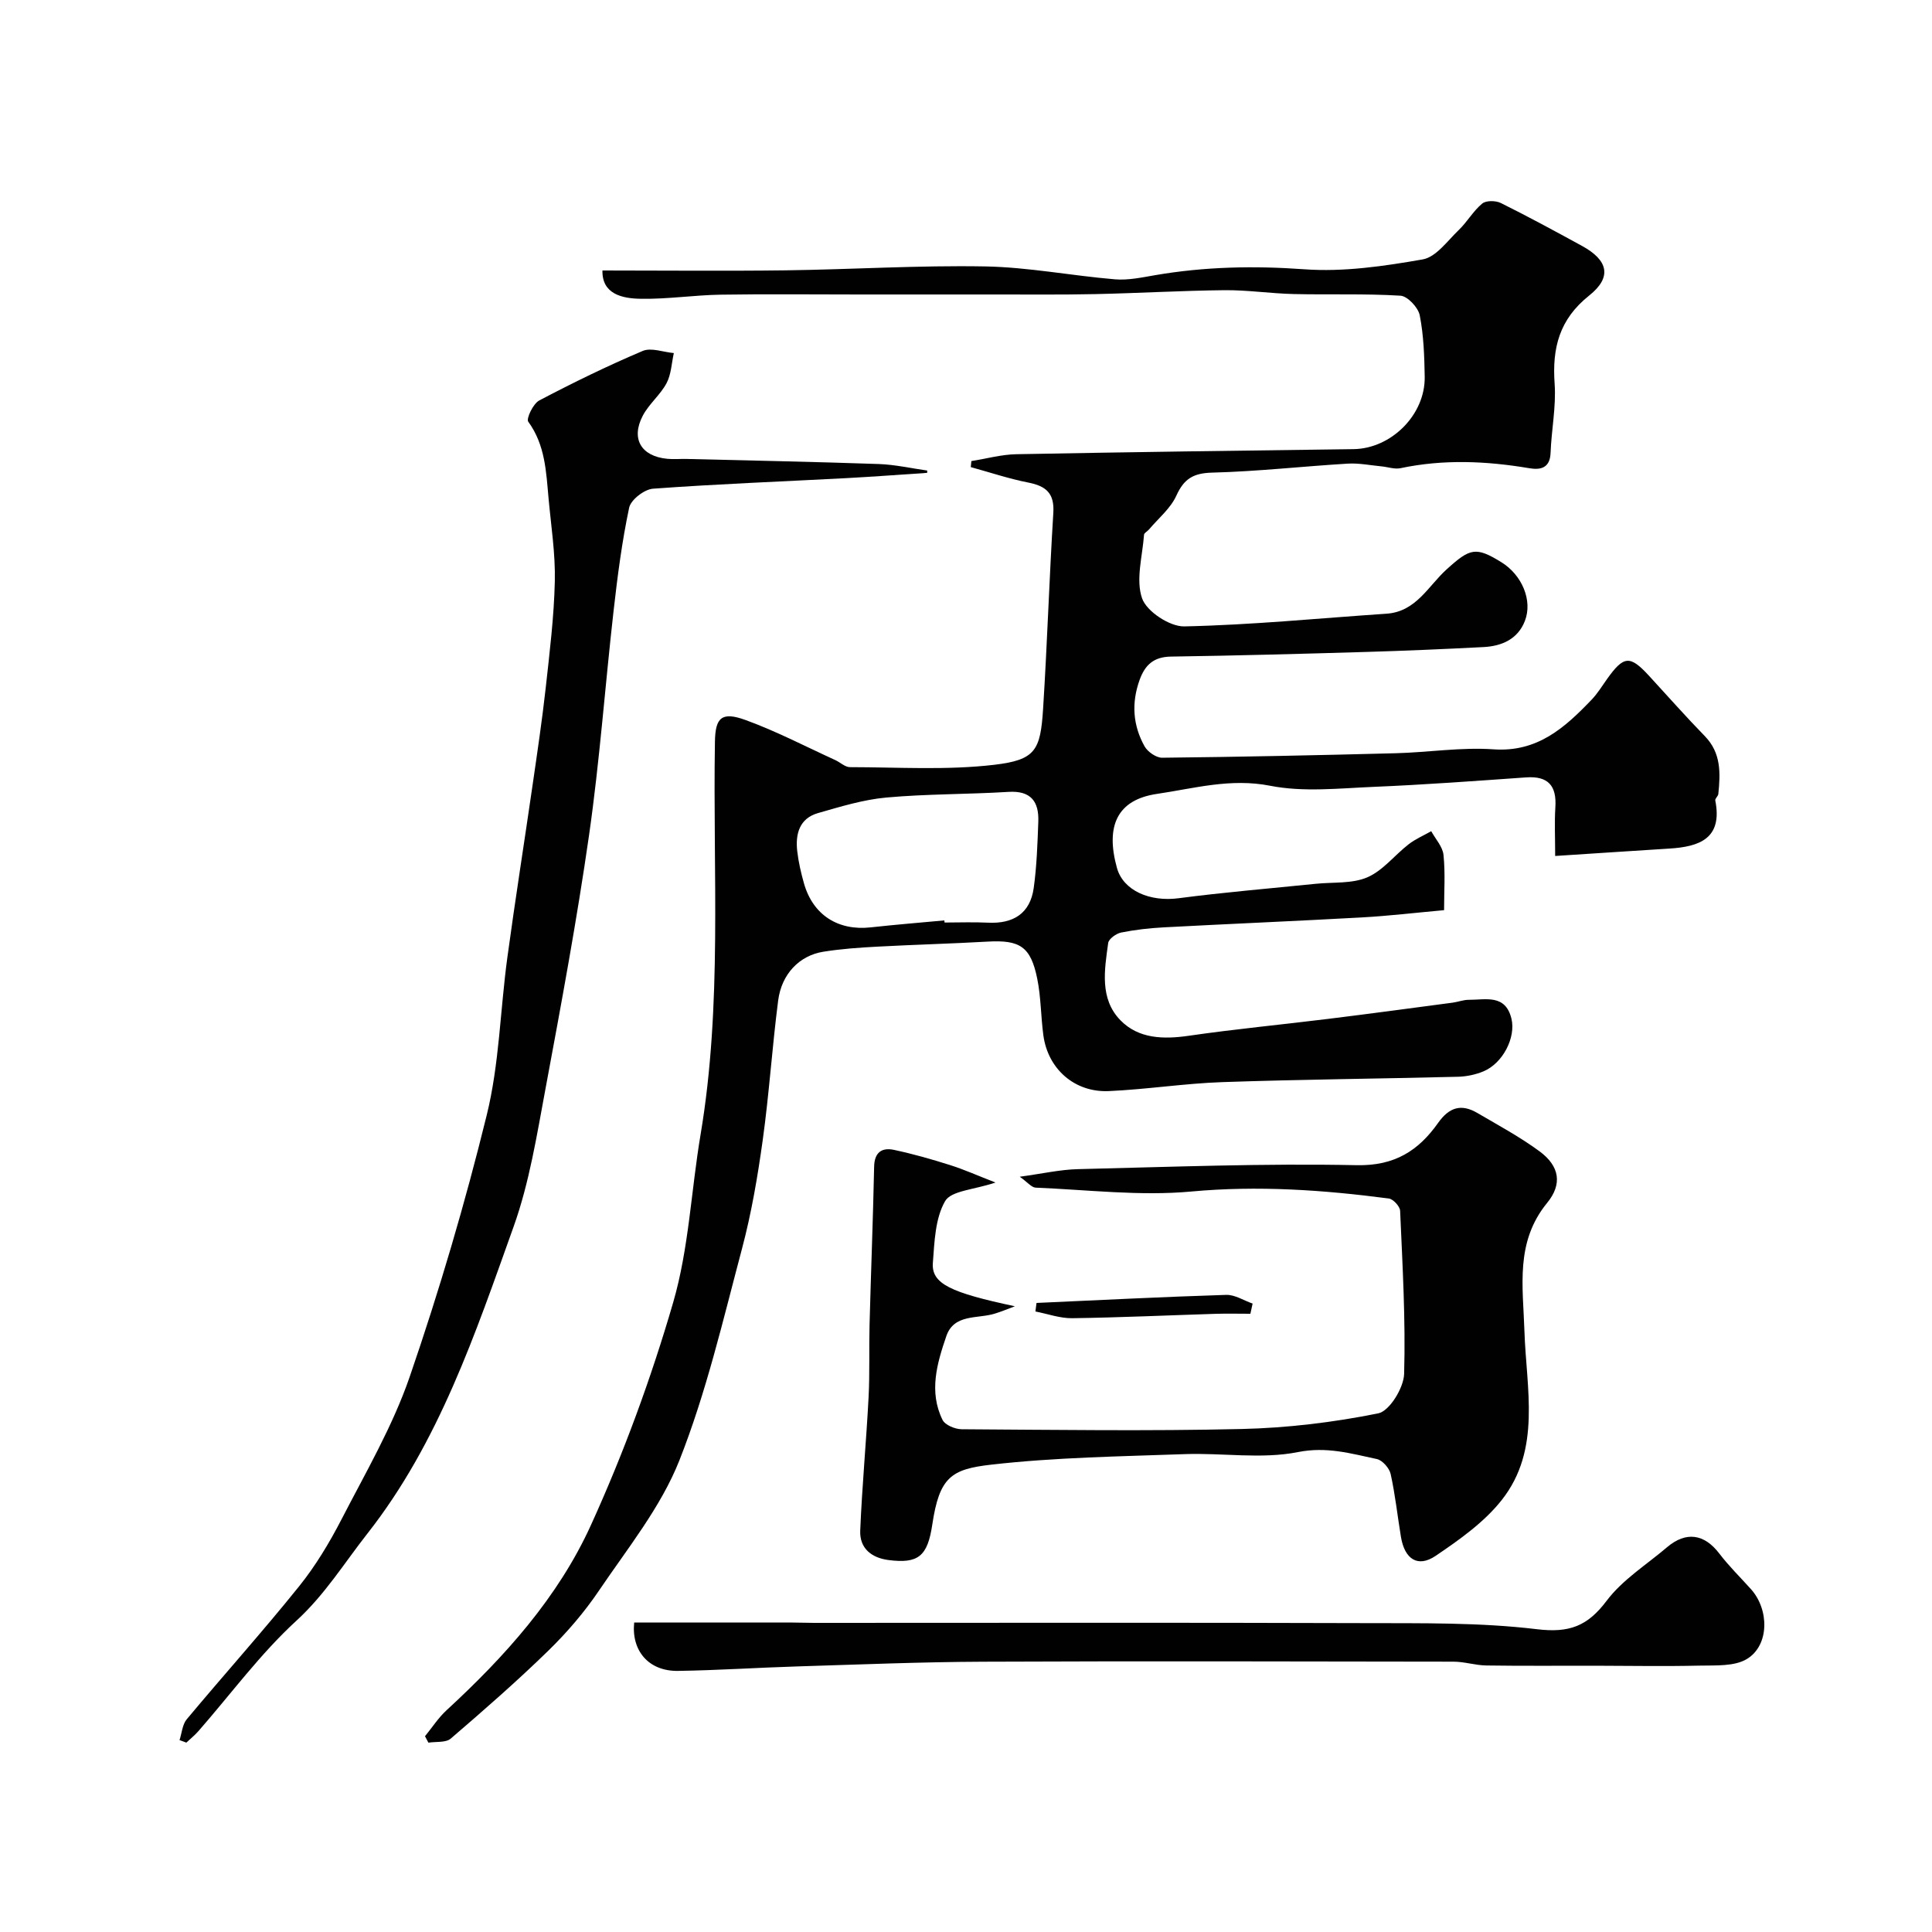 <svg enable-background="new 0 0 400 400" viewBox="0 0 400 400" xmlns="http://www.w3.org/2000/svg"><g fill="#010102"><path d="m124.73 56c12.74 0 25.33.13 37.92-.03 13.77-.18 27.54-1.06 41.3-.81 8.97.16 17.91 1.92 26.88 2.67 2.72.23 5.54-.38 8.28-.85 10.26-1.77 20.48-1.98 30.92-1.23 8.1.59 16.45-.63 24.51-2.04 2.78-.48 5.14-3.84 7.49-6.1 1.75-1.68 2.99-3.93 4.84-5.46.8-.67 2.81-.64 3.86-.12 5.68 2.82 11.26 5.85 16.82 8.89 5.39 2.95 6.27 6.45 1.47 10.27-6.2 4.94-7.68 10.87-7.15 18.28.33 4.72-.66 9.52-.84 14.29-.12 3.18-2.1 3.57-4.4 3.18-8.9-1.5-17.76-1.89-26.66-.01-1.22.26-2.6-.24-3.91-.37-2.34-.22-4.7-.71-7.02-.57-9.35.56-18.68 1.62-28.04 1.86-3.91.1-5.85 1.24-7.45 4.77-1.2 2.65-3.73 4.71-5.68 7.02-.32.38-.98.69-1.01 1.07-.32 4.43-1.75 9.28-.41 13.16.94 2.72 5.73 5.88 8.74 5.82 13.97-.3 27.91-1.69 41.87-2.63 6.13-.41 8.62-5.71 12.43-9.16 4.87-4.42 6.05-4.78 11.38-1.48 4.23 2.62 6.49 7.9 4.84 12.14-1.46 3.77-4.78 5.22-8.58 5.41-8.13.42-16.26.77-24.4 1.01-13.43.4-26.86.76-40.29.96-3.56.05-5.37 1.7-6.5 4.84-1.72 4.78-1.39 9.4 1.03 13.74.64 1.14 2.41 2.37 3.64 2.36 16.1-.17 32.2-.51 48.3-.93 6.77-.17 13.58-1.28 20.29-.81 9.12.64 14.77-4.48 20.31-10.26 1.24-1.29 2.19-2.86 3.23-4.32 3.44-4.82 4.72-4.93 8.63-.69 3.86 4.19 7.62 8.46 11.59 12.53 3.41 3.5 3.24 7.68 2.8 11.99-.05.46-.7.94-.63 1.33 1.56 7.89-3.27 9.59-9.54 9.97-7.69.48-15.39 1-23.61 1.53 0-3.82-.16-6.96.04-10.07.29-4.45-1.46-6.52-6.05-6.2-10.52.74-21.04 1.52-31.57 1.96-7.15.3-14.54 1.13-21.44-.23-8.21-1.61-15.75.56-23.44 1.69-8.21 1.21-10.68 6.63-8.27 15.32 1.3 4.69 6.79 7.07 12.77 6.28 9.43-1.24 18.92-2.02 28.39-2.99 3.59-.37 7.51.02 10.68-1.34 3.23-1.39 5.65-4.59 8.55-6.84 1.41-1.09 3.11-1.82 4.68-2.71.89 1.63 2.36 3.2 2.54 4.9.39 3.76.12 7.59.12 11.45-5.9.53-11.43 1.19-16.98 1.5-13.69.76-27.4 1.33-41.09 2.06-2.94.16-5.9.49-8.78 1.07-1.04.21-2.57 1.31-2.69 2.16-.77 5.56-1.81 11.55 2.53 16 3.75 3.85 8.9 3.98 14.19 3.21 9.57-1.39 19.21-2.3 28.81-3.49 8.6-1.06 17.19-2.22 25.78-3.36 1.13-.15 2.24-.6 3.36-.59 3.48.02 7.57-1.23 8.82 3.91.94 3.88-1.77 9.23-5.81 10.91-1.62.67-3.47 1.06-5.22 1.11-16.27.41-32.54.55-48.8 1.11-7.86.27-15.69 1.51-23.55 1.86-7.08.31-12.59-4.6-13.53-11.53-.53-3.9-.49-7.9-1.27-11.74-1.35-6.66-3.6-8.06-10.27-7.68-7.59.43-15.2.63-22.79 1.04-3.76.2-7.55.46-11.26 1.06-4.94.8-8.61 4.61-9.32 10.09-1.24 9.6-1.86 19.28-3.19 28.86-1.05 7.57-2.34 15.17-4.3 22.54-3.92 14.74-7.39 29.73-12.97 43.84-3.83 9.67-10.72 18.18-16.64 26.94-3.02 4.47-6.61 8.65-10.47 12.42-6.49 6.33-13.34 12.31-20.22 18.22-1.03.88-3.06.59-4.62.84-.24-.44-.47-.89-.71-1.33 1.48-1.81 2.77-3.83 4.48-5.4 12.08-11.12 23.07-23.36 29.86-38.28 6.78-14.89 12.47-30.41 17.04-46.12 3.25-11.18 3.72-23.15 5.67-34.73 4.54-27.01 2.52-54.25 2.98-81.4.08-4.98 1.4-6.26 6.33-4.47 6.36 2.31 12.4 5.47 18.57 8.29 1.04.47 2.04 1.47 3.05 1.47 9.97.01 20.05.67 29.9-.49 8.53-1.01 9.54-2.99 10.09-11.57.86-13.52 1.28-27.07 2.12-40.6.25-4.07-1.53-5.54-5.18-6.26-4.02-.79-7.94-2.11-11.91-3.2.04-.42.08-.83.12-1.25 3.1-.49 6.2-1.36 9.31-1.42 23.26-.44 46.53-.75 69.8-1.05 7.8-.1 14.88-7.1 14.75-14.98-.07-4.26-.21-8.58-1.03-12.73-.32-1.62-2.52-3.97-3.99-4.06-7.34-.45-14.72-.17-22.08-.34-4.77-.11-9.54-.84-14.3-.8-8.94.09-17.87.62-26.81.81-6.83.15-13.66.07-20.5.08-9.5.01-19 0-28.5 0-9.54 0-19.07-.11-28.61.04-5.44.09-10.87.93-16.3.85-4.13-.02-8.23-1.02-8.12-5.86zm70.79 134.56c.01.15.03.3.04.44 3 0 6-.12 8.99.03 5.23.26 8.73-1.89 9.47-7.18.63-4.54.78-9.15.95-13.74.15-4.14-1.52-6.45-6.18-6.16-8.41.52-16.88.41-25.27 1.17-4.78.43-9.51 1.89-14.16 3.22-3.85 1.1-4.71 4.33-4.3 7.89.26 2.26.78 4.5 1.4 6.69 1.87 6.53 7.06 9.83 13.83 9.08 5.06-.56 10.15-.97 15.23-1.44z"/><path d="m206.11 244.83c-4.47 1.51-9.19 1.68-10.44 3.86-2.06 3.58-2.2 8.42-2.53 12.78-.33 4.34 3.74 6.16 16.98 8.98-1.39.52-2.77 1.1-4.18 1.53-3.57 1.1-8.41 0-10.01 4.64-1.93 5.63-3.66 11.52-.79 17.35.52 1.07 2.6 1.93 3.96 1.94 19.33.12 38.66.4 57.97-.05 9.47-.22 19-1.37 28.28-3.24 2.33-.47 5.28-5.29 5.36-8.18.32-11.24-.34-22.51-.83-33.76-.04-.91-1.43-2.42-2.33-2.54-13.57-1.78-27.09-2.72-40.89-1.45-10.63.98-21.48-.36-32.23-.8-.87-.04-1.69-1.12-3.3-2.26 4.71-.64 8.35-1.48 12.01-1.57 19.26-.46 38.53-1.22 57.78-.82 7.87.16 12.79-3.05 16.82-8.75 2.32-3.28 4.82-4 8.13-2.06 4.36 2.55 8.84 4.97 12.89 7.95 4.13 3.05 4.75 6.77 1.56 10.66-6.64 8.13-5 17.24-4.7 26.61.38 11.8 3.54 24.46-4.69 34.9-3.63 4.61-8.76 8.23-13.69 11.57-3.7 2.5-6.42.7-7.19-3.92-.72-4.34-1.18-8.73-2.13-13.02-.27-1.22-1.71-2.86-2.86-3.1-5.34-1.13-10.36-2.63-16.34-1.44-7.53 1.5-15.6.14-23.42.42-13.37.48-26.8.67-40.07 2.18-8.28.94-10.74 2.57-12.21 12.41-.98 6.57-2.9 8.13-9.07 7.34-3.55-.46-6-2.46-5.85-6.09.38-9.21 1.25-18.41 1.73-27.62.26-4.98.07-9.98.2-14.97.29-10.92.72-21.85.95-32.77.06-2.99 1.63-4 4.11-3.47 3.91.83 7.78 1.93 11.59 3.14 2.88.9 5.66 2.16 9.43 3.62z"/><path d="m191.96 97.9c-5.56.37-11.12.79-16.69 1.09-13.36.71-26.73 1.21-40.07 2.19-1.8.13-4.59 2.29-4.94 3.93-1.49 7.02-2.41 14.17-3.22 21.32-1.76 15.48-2.87 31.04-5.08 46.46-2.52 17.58-5.77 35.06-9.02 52.52-1.79 9.59-3.33 19.39-6.59 28.52-7.93 22.16-15.44 44.67-30.26 63.55-4.78 6.08-8.81 12.65-14.7 18.05-7.48 6.85-13.58 15.19-20.3 22.87-.76.87-1.67 1.6-2.51 2.39-.47-.17-.94-.35-1.41-.52.48-1.45.58-3.22 1.49-4.31 7.69-9.21 15.72-18.15 23.24-27.5 3.44-4.27 6.32-9.08 8.84-13.96 4.99-9.67 10.56-19.22 14.08-29.44 6.12-17.8 11.47-35.94 15.96-54.22 2.6-10.57 2.78-21.73 4.26-32.59 1.63-11.98 3.52-23.92 5.25-35.88.96-6.63 1.95-13.27 2.69-19.92.81-7.35 1.72-14.72 1.89-22.1.13-5.72-.78-11.47-1.3-17.2-.5-5.5-.69-11.03-4.2-15.84-.46-.63 1.01-3.72 2.26-4.39 7.01-3.69 14.14-7.17 21.43-10.26 1.77-.75 4.28.25 6.45.44-.47 2.1-.54 4.41-1.51 6.24-1.29 2.42-3.63 4.28-4.91 6.71-2.52 4.79-.35 8.42 5.05 8.94 1.32.13 2.66 0 4 .03 13.27.33 26.53.59 39.79 1.05 3.36.12 6.69.88 10.04 1.35-.01.15-.01.32-.01.48z"/><path d="m131.3 335.93h32.73c1.5 0 3 .07 4.49.07 37.98 0 75.95-.08 113.93.05 11.93.04 23.95-.16 35.75 1.26 6.72.81 10.48-.63 14.44-5.89 3.28-4.36 8.25-7.46 12.5-11.08 3.94-3.35 7.73-2.76 10.82 1.3 1.99 2.61 4.36 4.93 6.56 7.38 3.8 4.24 3.82 11.59-.8 14.43-2.61 1.61-6.55 1.32-9.91 1.4-7.2.17-14.4.03-21.61.02-7.49-.01-14.98.06-22.46-.05-2.28-.03-4.54-.79-6.81-.79-32.48-.05-64.96-.13-97.44.01-12.76.05-25.52.58-38.28.97-8.28.25-16.55.81-24.82.93-6.14.1-9.69-4.23-9.09-10.01z"/><path d="m214.6 269.76c13.09-.59 26.17-1.26 39.26-1.67 1.81-.06 3.65 1.17 5.48 1.8-.15.7-.31 1.41-.46 2.11-2.38 0-4.76-.06-7.14.01-9.91.31-19.82.77-29.73.91-2.54.04-5.09-.9-7.64-1.39.09-.59.16-1.18.23-1.77z"/></g></svg>